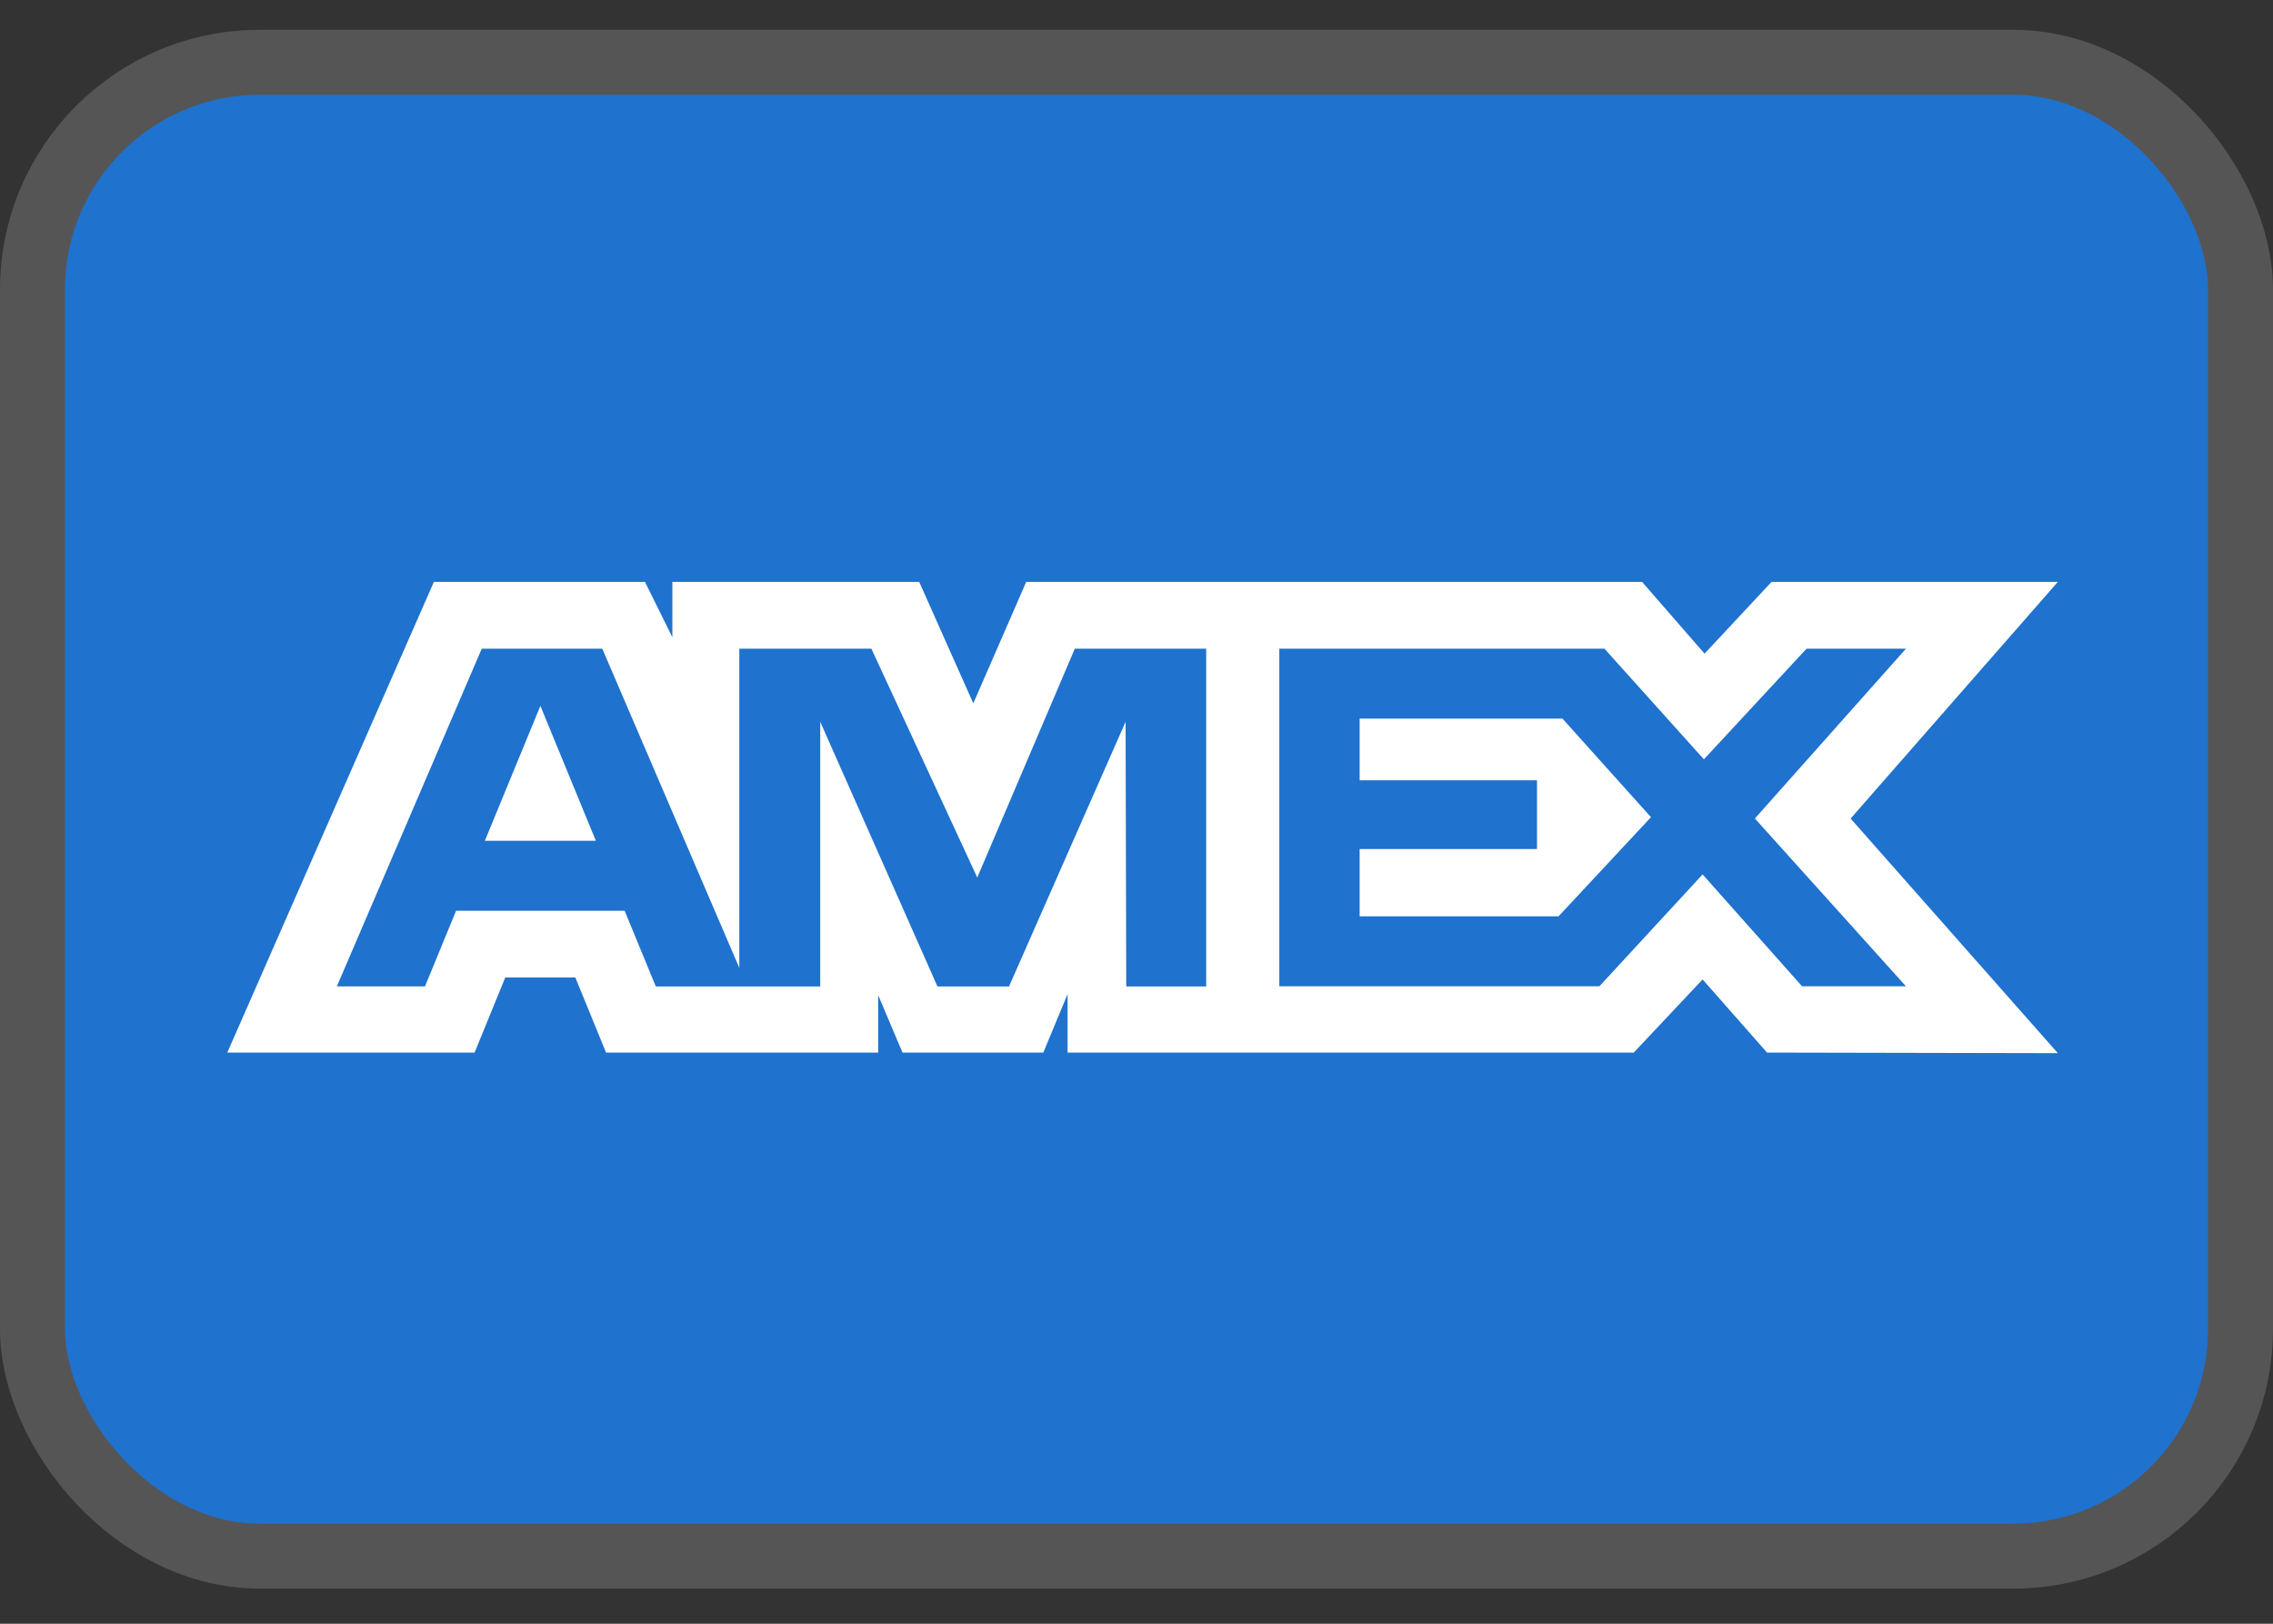 <svg width="35" height="25" viewBox="0 0 35 25" fill="none" xmlns="http://www.w3.org/2000/svg">
<rect x="0" y="0" width="35" height="25" fill="#333333" stroke="none"/>
<rect x="0.5" y="0.959" width="34" height="23" rx="3.5" fill="#1F72CD" stroke="#555555"/>
<path fill-rule="evenodd" clip-rule="evenodd" d="M6.681 8.959L3.5 16.206H7.308L7.78 15.05H8.859L9.332 16.206H13.523V15.324L13.897 16.206H16.065L16.439 15.305V16.206H25.157L26.217 15.08L27.209 16.206L31.687 16.215L28.496 12.603L31.687 8.959H27.279L26.247 10.064L25.285 8.959H15.802L14.987 10.829L14.154 8.959H10.353V9.811L9.931 8.959H6.681ZM19.699 9.988H24.706L26.237 11.691L27.817 9.988H29.348L27.022 12.602L29.348 15.185H27.748L26.217 13.463L24.628 15.185H19.699V9.988ZM20.936 12.014V11.065V11.064H24.059L25.422 12.582L23.999 14.108H20.936V13.072H23.667V12.014H20.936ZM7.418 9.988H9.274L11.384 14.902V9.988H13.418L15.048 13.511L16.55 9.988H18.573V15.188H17.342L17.332 11.113L15.537 15.188H14.435L12.63 11.113V15.188H10.098L9.618 14.022H7.023L6.544 15.187H5.187L7.418 9.988ZM7.466 12.945L8.321 10.868L9.175 12.945H7.466Z" fill="white"/>
</svg>

